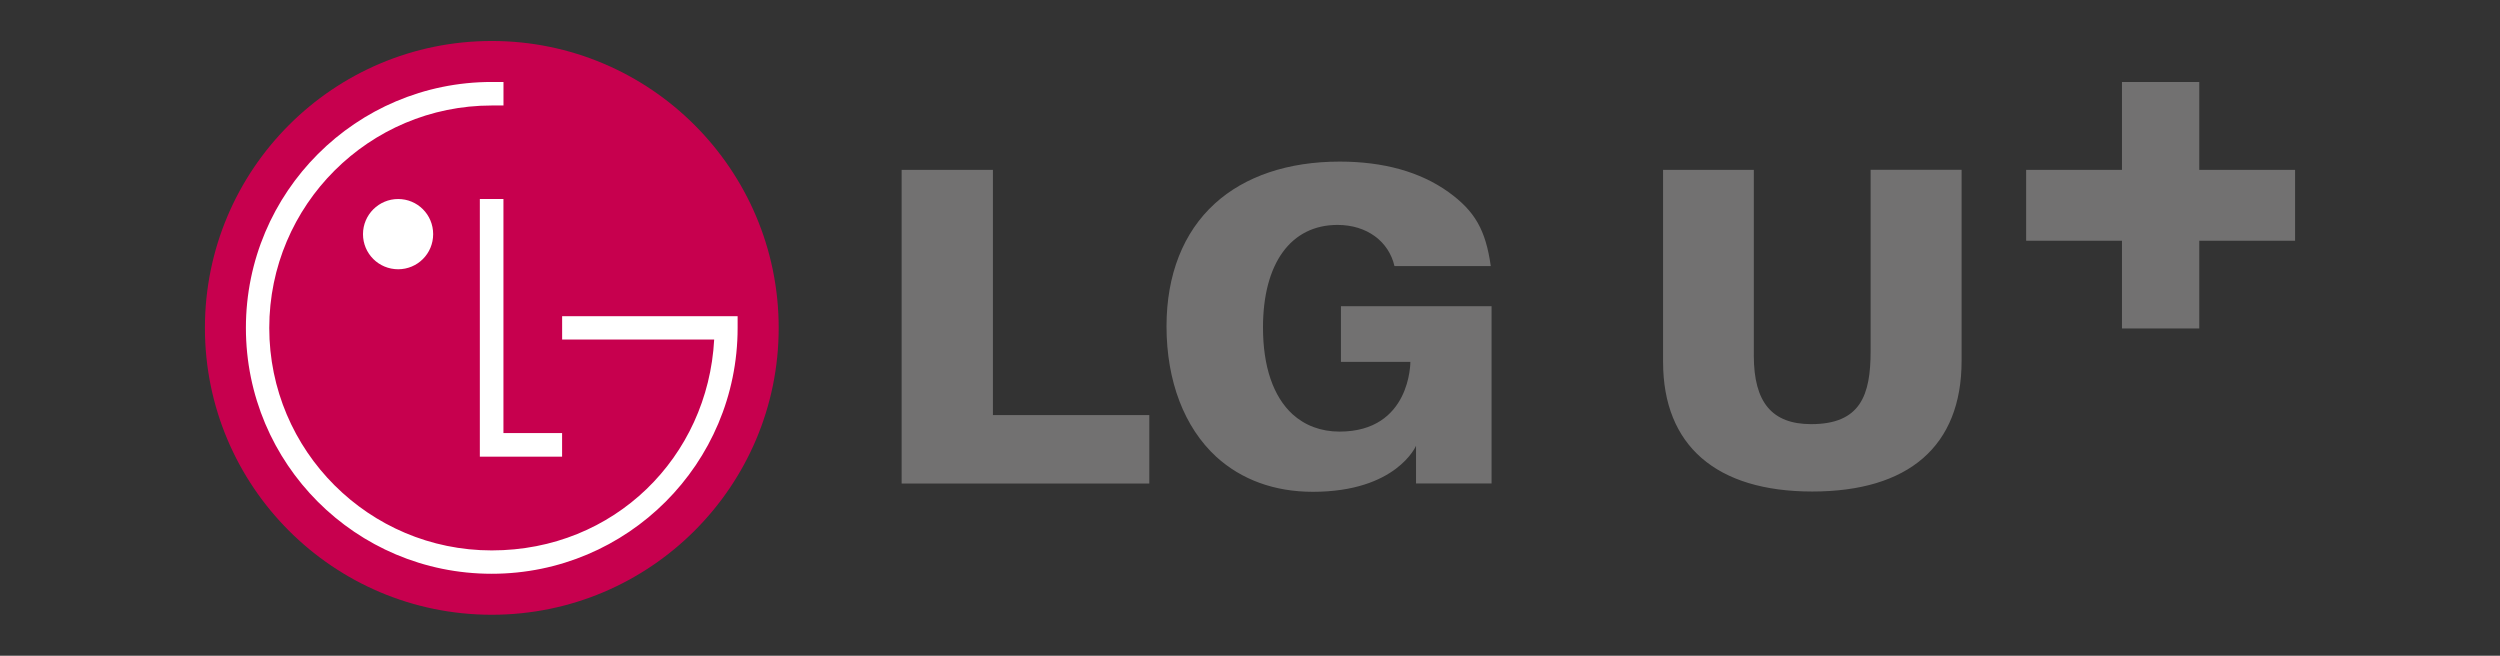 <svg width="61" height="16" viewBox="0 0 61 16" fill="none" xmlns="http://www.w3.org/2000/svg">
<rect x="0" y="0" width="61" height="16" fill="#333333" stroke="none"/>
<path d="M11.999 1C8.135 1 5 4.135 5 8.001C5 11.867 8.135 15 11.999 15C15.864 15 19 11.862 19 8.001C19 4.14 15.865 1 11.999 1Z" fill="#C7004E"/>
<path d="M17.998 7.715V8.002C17.998 11.312 15.313 14 11.997 14C8.68 14 6 11.312 6 8C6 4.688 8.688 2 11.998 2H12.285V2.574H11.998C9.007 2.574 6.57 5.002 6.57 8.002C6.57 11.002 9.007 13.43 11.998 13.43C14.99 13.43 17.272 11.153 17.426 8.285H13.716V7.715H18H17.998ZM11.708 4.856V11.143H13.715V10.567H12.284V4.856H11.707H11.708ZM8.857 5.713C8.857 6.191 9.244 6.57 9.715 6.57C10.186 6.57 10.569 6.191 10.569 5.713C10.569 5.235 10.186 4.856 9.715 4.856C9.244 4.856 8.857 5.239 8.857 5.713Z" fill="white"/>
<path d="M24.225 4.145H22V11.799H28.043V10.128H24.227V4.145H24.225ZM32.721 8.829H34.413C34.413 8.829 34.428 10.531 32.683 10.531C32.235 10.531 31.843 10.384 31.537 10.107C31.066 9.673 30.817 8.942 30.817 7.992C30.817 6.425 31.497 5.488 32.636 5.488C33.348 5.488 33.885 5.886 34.025 6.492H36.375C36.25 5.609 35.987 5.15 35.34 4.684C34.653 4.192 33.757 3.943 32.688 3.943C31.432 3.943 30.374 4.299 29.64 4.969C28.87 5.67 28.463 6.708 28.463 7.961C28.463 9.305 28.9 10.43 29.676 11.145C30.29 11.704 31.096 12 32.032 12C34.077 12 34.551 10.877 34.551 10.877V11.797H36.394V7.472H32.719V8.829H32.721ZM53.662 4.145V2H51.776V4.145H49.438V5.874H51.776V8.015H53.662V5.874H56V4.145H53.662ZM45.643 8.571C45.643 9.639 45.399 10.349 44.193 10.349C43.237 10.349 42.793 9.818 42.793 8.678V4.145H40.579V8.829C40.579 10.87 41.874 11.993 44.219 11.993C46.563 11.993 47.863 10.892 47.863 8.805V4.143H45.643V8.57V8.571Z" fill="#727171"/>
</svg>
